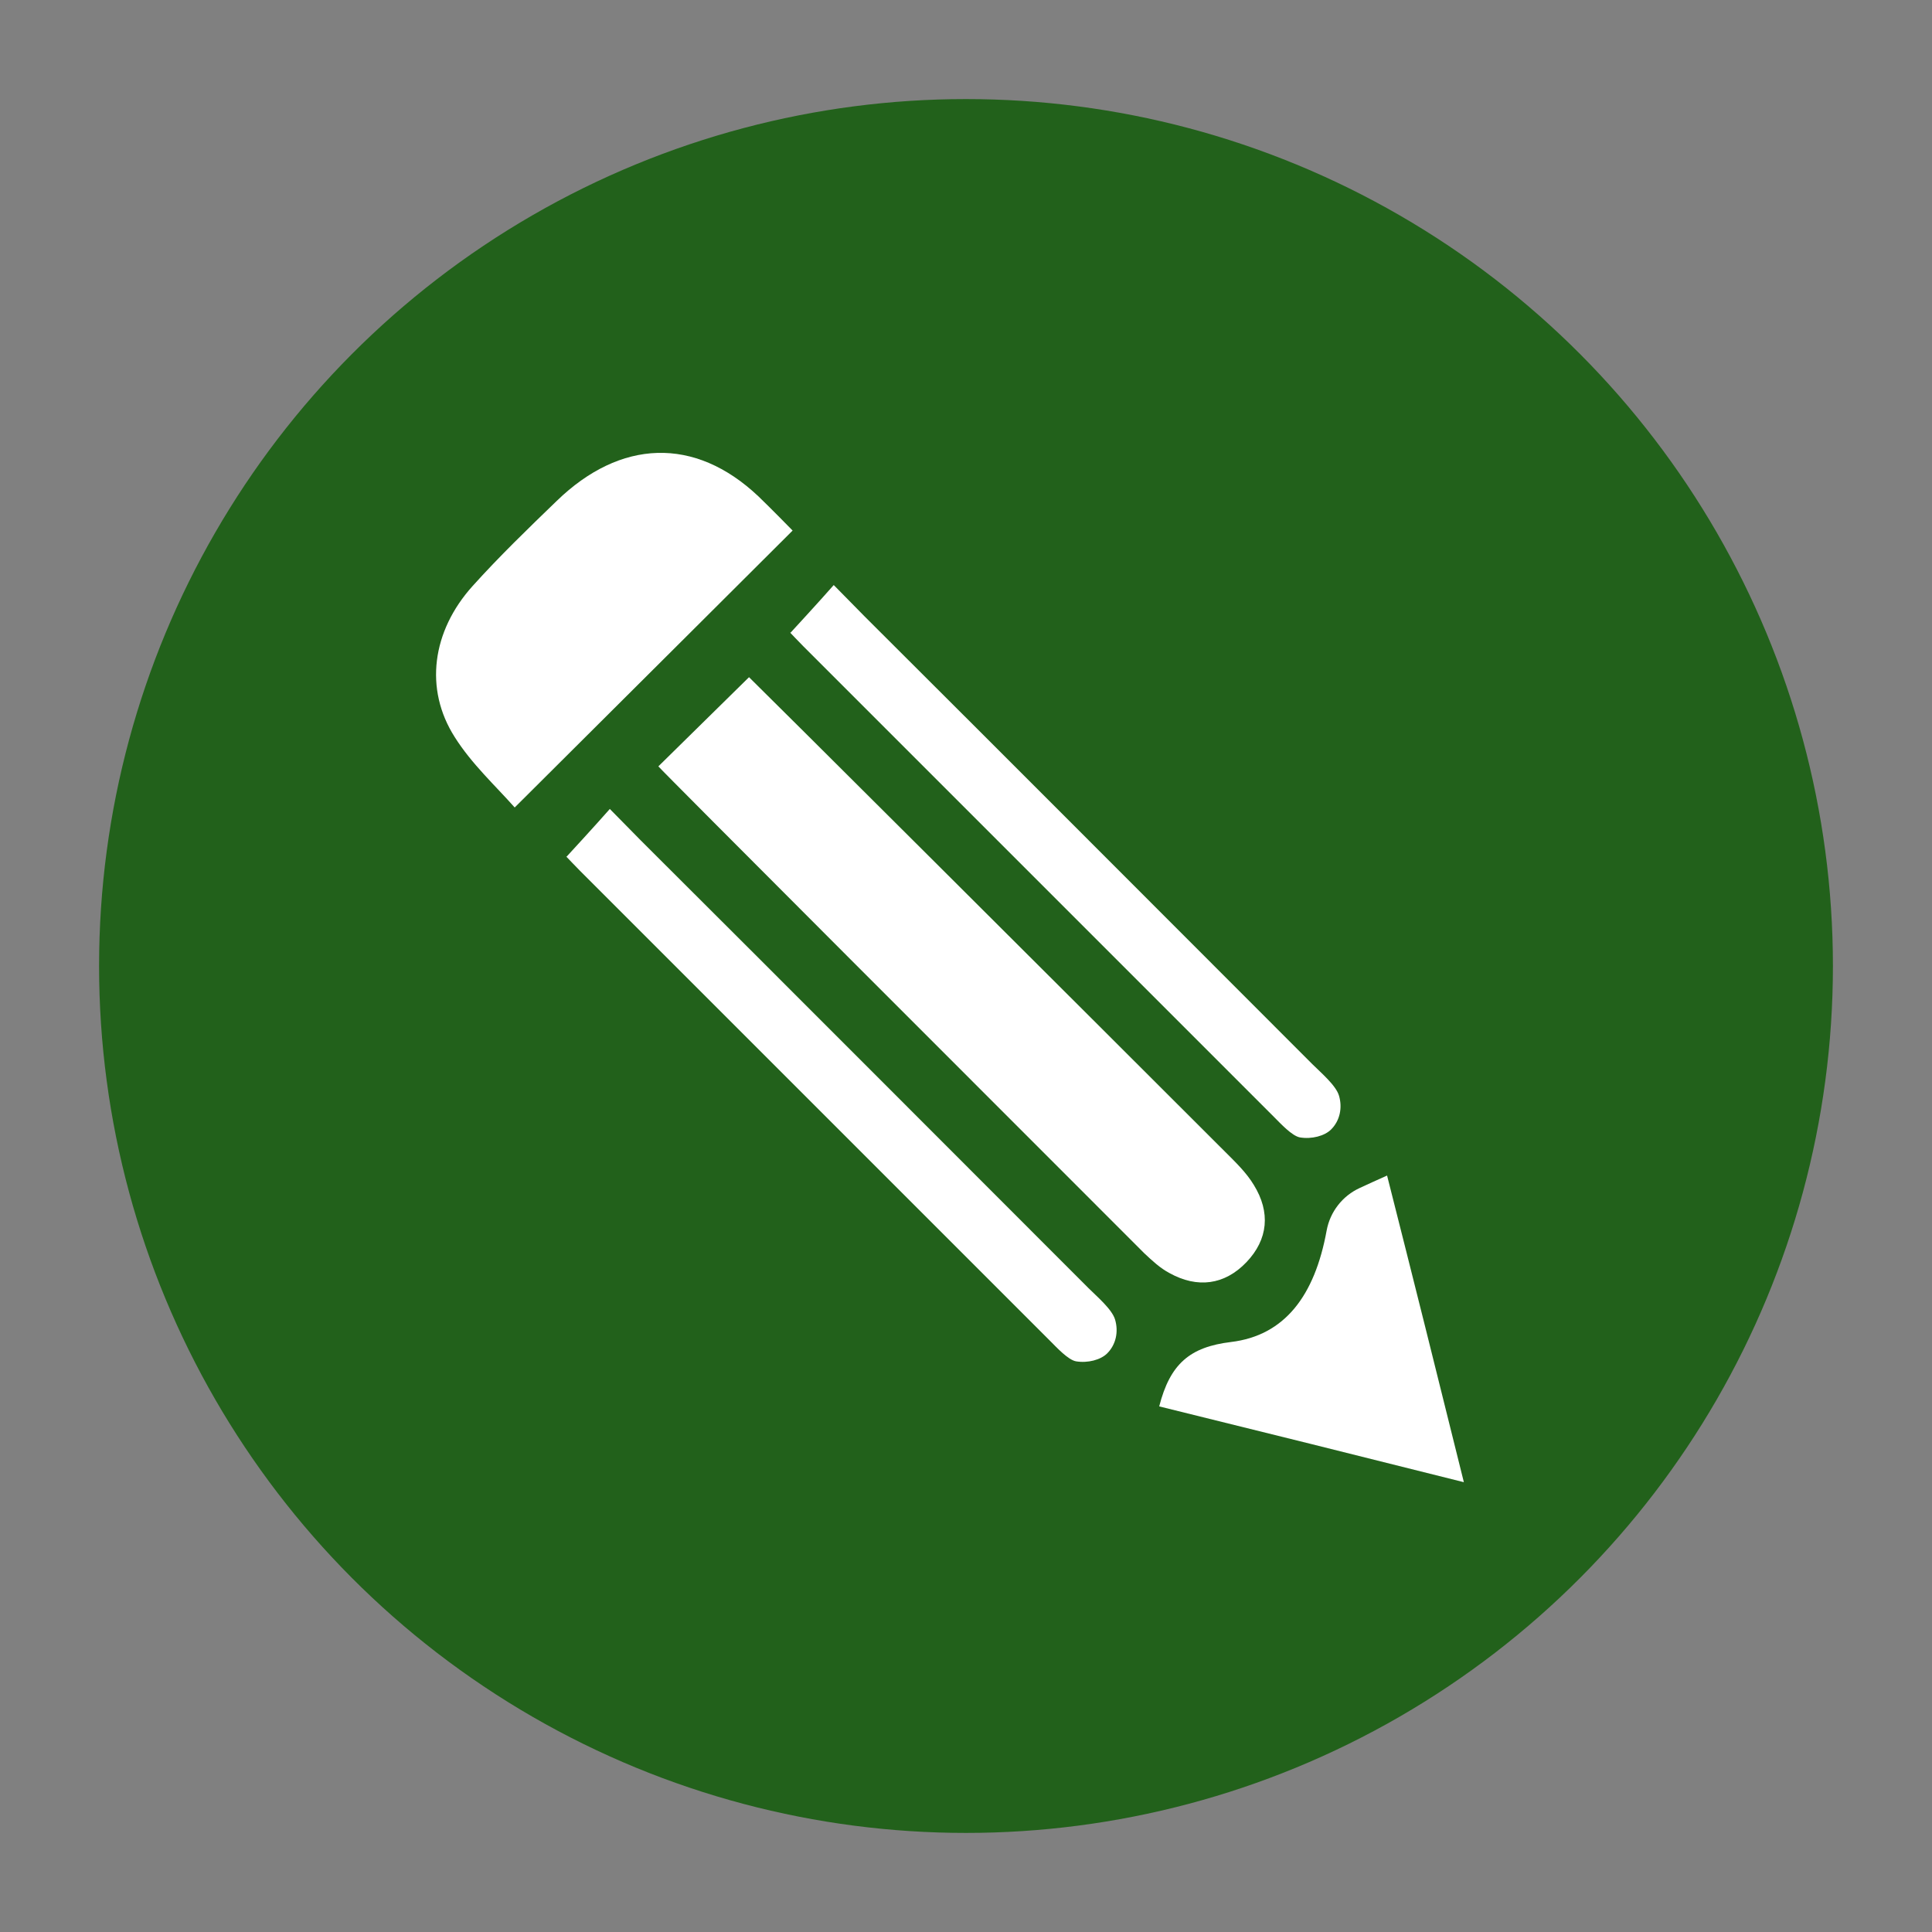 <?xml version="1.0" encoding="UTF-8"?>
<svg id="_圖層_1" data-name="圖層 1" xmlns="http://www.w3.org/2000/svg" viewBox="0 0 39 39">
  <rect x="0" y="0" width="39" height="39" fill="#808080" stroke="none"/>
  <defs>
    <style>
      .cls-1 {
        fill: #fff;
      }

      .cls-2 {
        fill: #22611b;
      }
    </style>
  </defs>
  <circle class="cls-2" cx="19.5" cy="19.5" r="17.5"/>
  <path class="cls-1" d="M13.29,15.47c.62-.61,1.21-1.19,1.83-1.8,.18,.17,6.6,6.57,9.61,9.58,.21,.21,.43,.42,.58,.67,.34,.55,.29,1.1-.15,1.56-.44,.46-.99,.53-1.55,.22-.19-.1-.35-.25-.51-.4-3.19-3.19-9.72-9.72-9.81-9.83Z"/>
  <path class="cls-1" d="M16,10.71s-3.74,3.73-5.61,5.59c-.39-.44-.87-.88-1.21-1.42-.62-.97-.46-2.14,.36-3.05,.54-.6,1.12-1.16,1.7-1.72,1.28-1.24,2.78-1.31,4.07-.09,.25,.24,.68,.68,.68,.68Z"/>
  <path class="cls-1" d="M11.44,17.29s.59-.64,.87-.96c.25,.25,.43,.44,.62,.63,3.02,3.01,6.03,6.03,9.04,9.04,.17,.17,.48,.43,.54,.64,.07,.24,.02,.5-.16,.68-.13,.13-.39,.2-.63,.16-.16-.03-.39-.28-.52-.41-3.17-3.17-6.33-6.33-9.5-9.5-.07-.07-.27-.28-.27-.28Z"/>
  <path class="cls-1" d="M15.96,12.77s.59-.64,.87-.96c.25,.25,.43,.44,.62,.63,3.02,3.01,6.03,6.03,9.04,9.04,.17,.17,.48,.43,.54,.64,.07,.24,.02,.5-.16,.68-.13,.13-.39,.2-.63,.16-.16-.03-.39-.28-.52-.41-3.17-3.17-6.33-6.33-9.5-9.5-.07-.07-.27-.28-.27-.28Z"/>
  <path class="cls-1" d="M23.4,28.39c.22-.86,.62-1.2,1.45-1.3,1.08-.13,1.69-.93,1.93-2.25,.07-.38,.32-.7,.67-.86,.17-.08,.35-.16,.55-.25,.52,2.05,1.02,4.05,1.55,6.19-2.11-.53-4.12-1.03-6.15-1.53Z"/>
</svg>